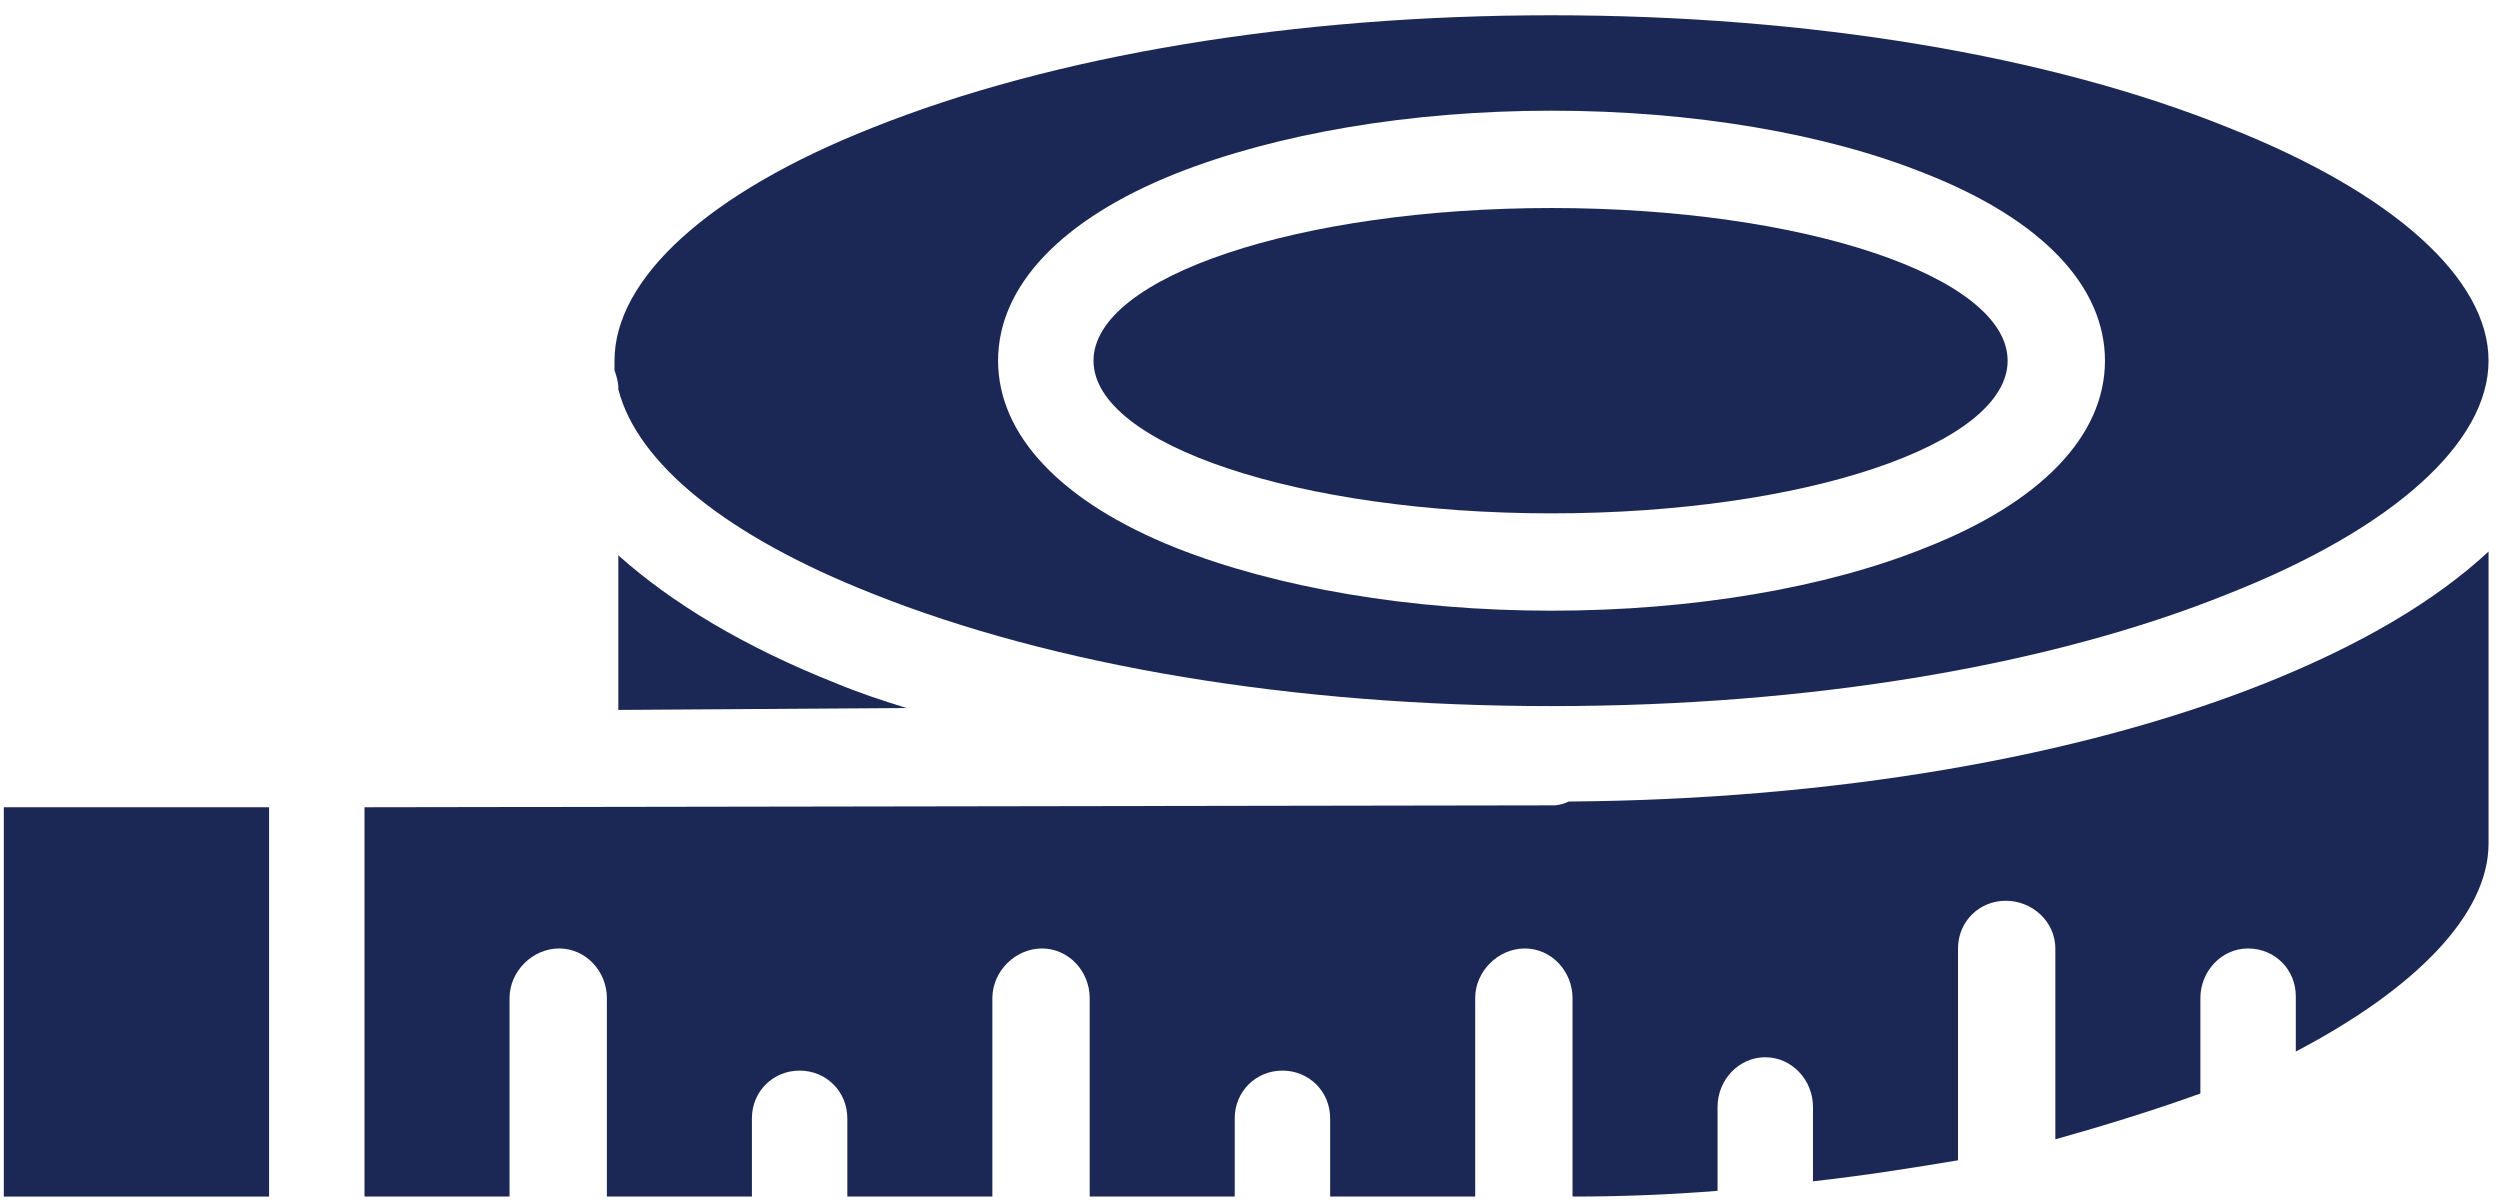 <svg width="131" height="63" viewBox="0 0 131 63" fill="none" xmlns="http://www.w3.org/2000/svg">
<path d="M116.8 31.1C125.4 27.7 130.4 23.2 130.4 18.9C130.4 14.6 125.4 10.1 116.8 6.7C107.4 2.9 94.8 0.8 81.3 0.8C67.8 0.8 55.2 2.9 45.7 6.7C37.1 10.1 32.2 14.6 32.2 18.9C32.2 19.1 32.2 19.2 32.2 19.4C32.3 19.7 32.4 20 32.4 20.3V20.4C33.4 24.3 38.1 28.1 45.7 31.1C55.2 34.9 67.8 37 81.3 37C94.8 37 107.4 34.9 116.8 31.1ZM52.3 18.9C52.3 15 55.6 11.5 61.6 9.1C66.9 7 73.9 5.8 81.3 5.8C88.7 5.8 95.7 7 100.9 9.1C107 11.5 110.3 15 110.3 18.9C110.3 22.8 107 26.3 100.9 28.7C95.7 30.8 88.7 32 81.3 32C73.9 32 66.9 30.8 61.6 28.7C55.6 26.3 52.3 22.8 52.3 18.9Z" fill="#1B2855"/>
<path d="M32.4 29.1V37.2L47.5 37.1C46.2 36.7 45 36.3 43.8 35.8C39 33.9 35.2 31.6 32.4 29.1Z" fill="#1B2855"/>
<path d="M81.3 10.9C94.5 10.9 105.2 14.5 105.2 18.9C105.2 23.3 94.5 26.9 81.3 26.9C68.1 26.9 57.3 23.3 57.3 18.9C57.3 14.5 68.1 10.9 81.3 10.9Z" fill="#1B2855"/>
<path d="M14.1 42.3H0.2V62.7H14.1V42.3Z" fill="#1B2855"/>
<path d="M82.2 42C82 42.1 81.7 42.2 81.4 42.2L19.1 42.3V62.7H26.7V52.3C26.7 50.9 27.9 49.7 29.3 49.7C30.7 49.7 31.8 50.9 31.8 52.3V62.7H39.4V58.6C39.4 57.2 40.5 56.1 41.9 56.1C43.3 56.1 44.4 57.2 44.4 58.6V62.7H52V52.3C52 50.9 53.2 49.7 54.6 49.7C56 49.7 57.1 50.9 57.1 52.3V62.7H64.7V58.6C64.7 57.2 65.8 56.1 67.2 56.1C68.6 56.1 69.7 57.2 69.7 58.6V62.7H77.3V52.3C77.3 50.9 78.5 49.7 79.9 49.7C81.3 49.7 82.4 50.9 82.4 52.3V62.7C85 62.7 87.5 62.6 90 62.4V58C90 56.6 91.1 55.4 92.5 55.4C93.9 55.4 95 56.6 95 58V61.9C97.7 61.6 100.2 61.2 102.6 60.8V49.7C102.6 48.3 103.7 47.2 105.1 47.2C106.5 47.2 107.7 48.3 107.7 49.7V59.7C110.2 59 112.8 58.2 115.3 57.3V52.3C115.3 50.9 116.4 49.7 117.8 49.7C119.2 49.7 120.3 50.8 120.3 52.2V55.1C126.6 51.8 130.4 47.9 130.4 44.2V28.9C127.6 31.5 123.7 33.8 118.7 35.8C108.9 39.7 96 41.9 82.2 42V42Z" fill="#1B2855"/>
</svg>
